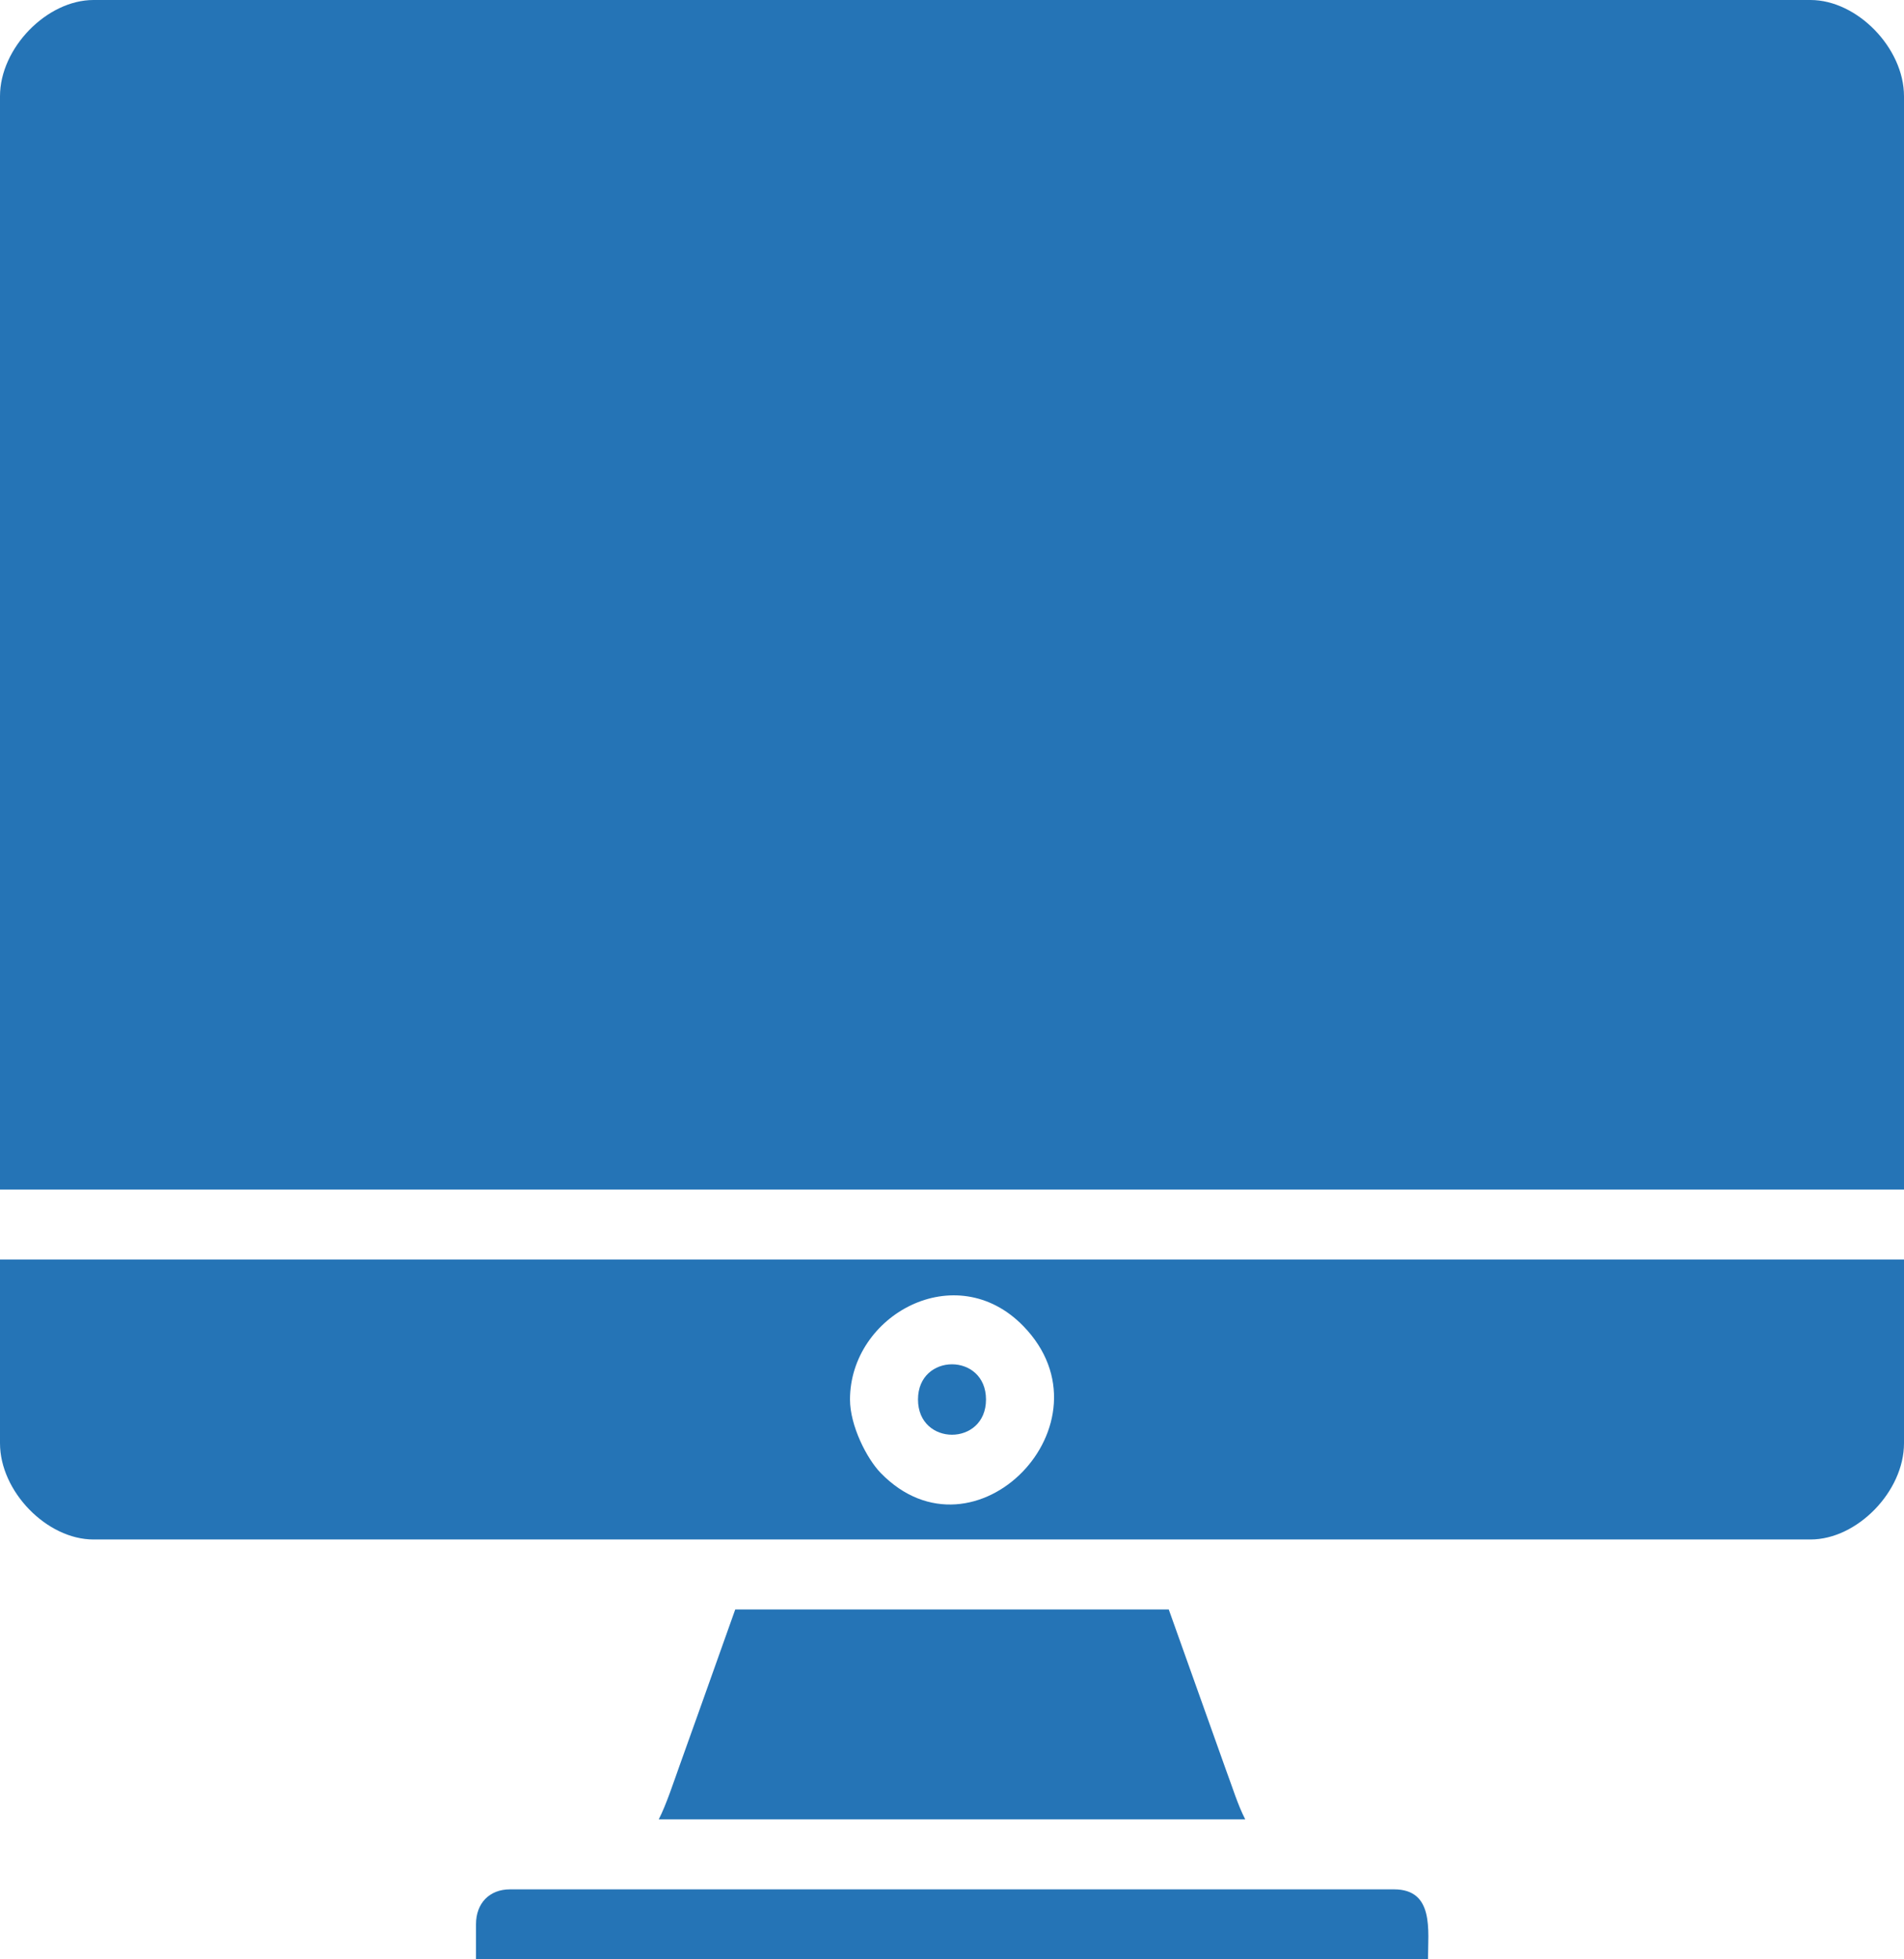 <?xml version="1.0" encoding="UTF-8"?> <svg xmlns="http://www.w3.org/2000/svg" width="70" height="72" viewBox="0 0 70 72" fill="none"> <path fill-rule="evenodd" clip-rule="evenodd" d="M0 3.536V43.714H70V3.536C70 1.768 68.281 0 66.562 0H3.438C1.719 0 0 1.768 0 3.536Z" fill="#2574B6"></path> <path fill-rule="evenodd" clip-rule="evenodd" d="M31.25 51.429C31.25 48.321 35.142 46.18 37.623 48.731C41.074 52.281 35.829 57.676 32.377 54.126C31.871 53.605 31.25 52.395 31.25 51.429ZM0 53.036C0 54.804 1.719 56.572 3.438 56.572H66.562C68.281 56.572 70 54.804 70 53.036V46.286H0V53.036Z" fill="#2574B6"></path> <path fill-rule="evenodd" clip-rule="evenodd" d="M24.219 66.857H45.781C45.502 66.314 45.311 65.676 45.066 65.021L42.969 59.143H27.031L25.649 63.024C25.4 63.71 25.225 64.218 24.976 64.904C24.77 65.476 24.496 66.318 24.219 66.857Z" fill="#2574B6"></path> <path fill-rule="evenodd" clip-rule="evenodd" d="M17.5 70.714V72H52.5C52.5 70.943 52.736 69.429 51.25 69.429H18.75C17.994 69.429 17.5 69.937 17.5 70.714Z" fill="#2574B6"></path> <path fill-rule="evenodd" clip-rule="evenodd" d="M33.75 51.428C33.75 53.154 36.25 53.154 36.25 51.428C36.25 49.703 33.75 49.703 33.75 51.428Z" fill="#2574B6"></path> </svg> 